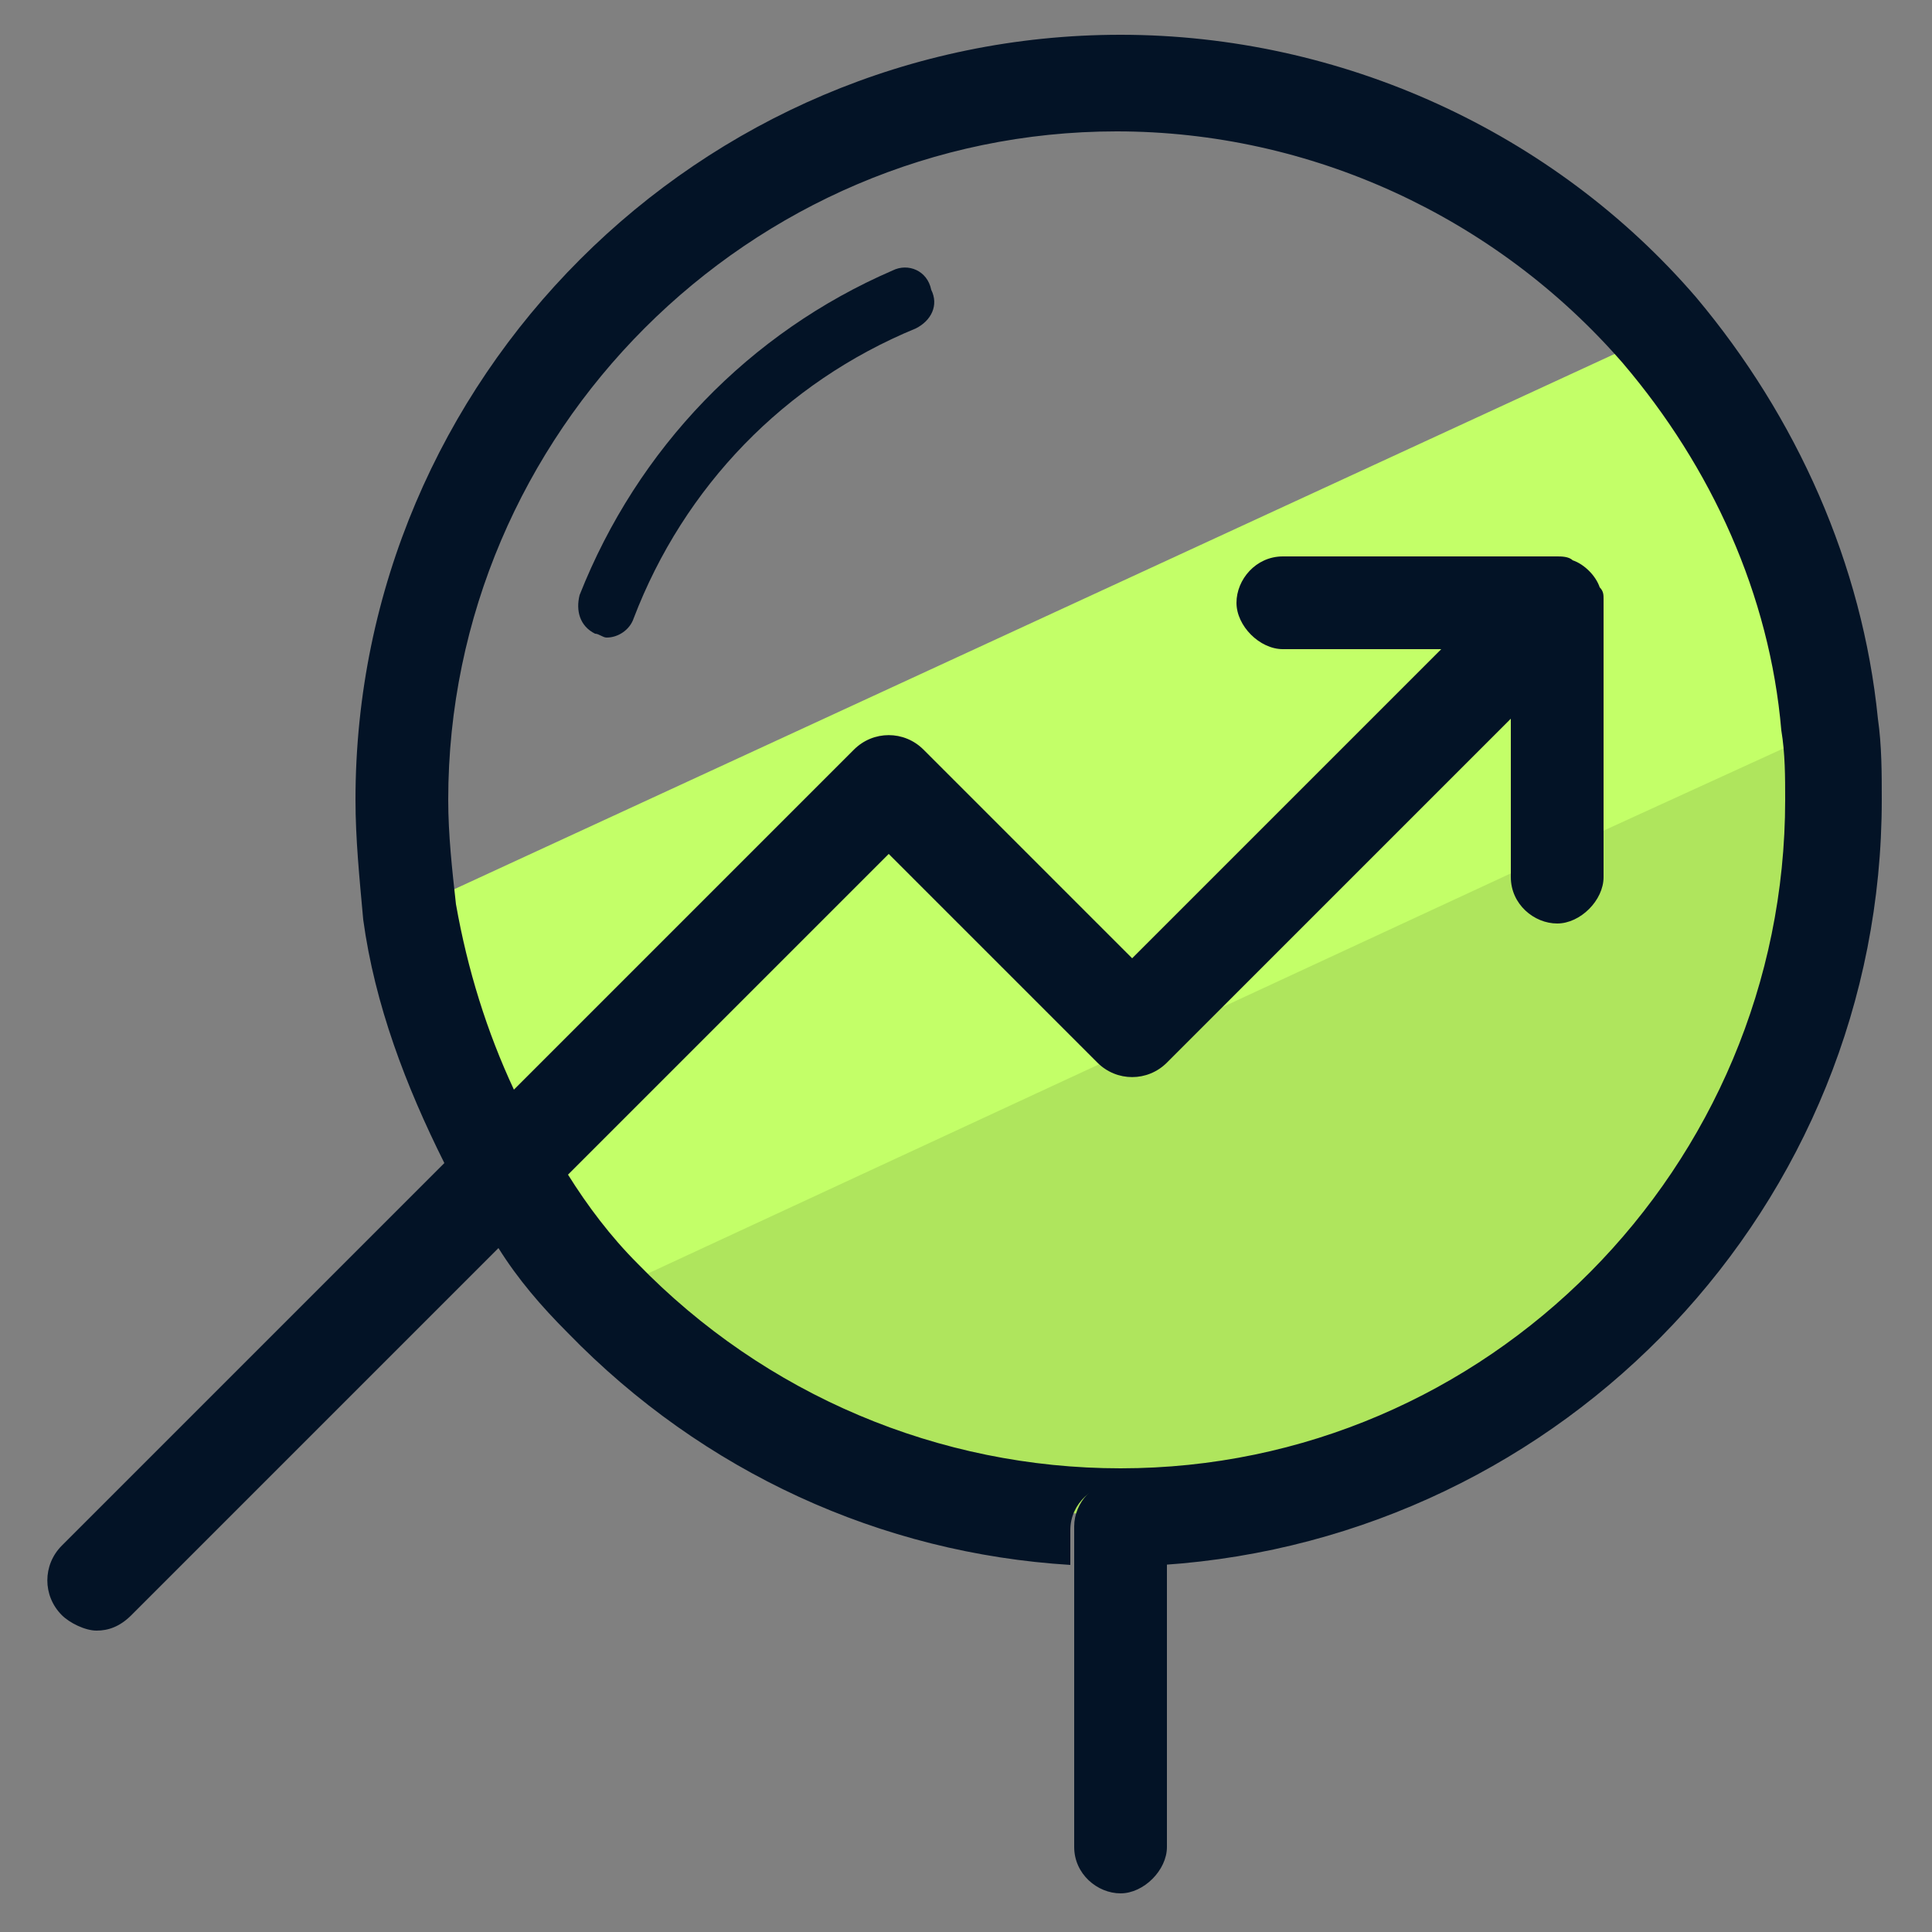 <svg xmlns="http://www.w3.org/2000/svg" id="Layer_1" x="0" y="0" version="1.1" viewBox="0 0 50 50" xml:space="preserve"><rect x="0" y="0" width="50" height="50" fill="#808080" stroke="none"/><style>.st3{fill:#031326}</style><path fill="#c3ff68" d="M47.5 20.7c0 10.2-8.3 18.5-18.5 18.5-5.3 0-10-2.2-13.4-5.7l-1.5-1.8-1-1.5c-1.2-2-2.1-4.3-2.4-6.7L43 8.6c2.4 2.8 4 6.3 4.4 10.2 0 .6.1 1.3.1 1.9z"/><path fill="#afe55d" d="M47.5 20.7c0 10.2-8.3 18.5-18.5 18.5-5.3 0-10-2.2-13.4-5.7L40.4 22l7-3.2c0 .6.1 1.3.1 1.9z"/><path fill="none" d="M46.1 18.9c-.4-3.5-1.8-6.8-4.1-9.5-3.3-3.8-8-6-13.1-6-9.5 0-17.3 7.7-17.3 17.3 0 .9.1 1.8.2 2.7.3 1.7.8 3.3 1.5 4.8l8.8-8.8c.5-.5 1.3-.5 1.8 0l5.4 5.4 8-8h-4.1c-.7 0-1.2-.6-1.2-1.2s.6-1.2 1.2-1.2h7.1c.2 0 .3 0 .4.1.3.1.6.4.7.7 0 .1.1.2.1.3v7.2c0 .7-.6 1.2-1.2 1.2s-1.2-.6-1.2-1.2v-4.1l-8.9 8.9c-.5.5-1.3.5-1.8 0L23 22.1l-8.3 8.3c.5.8 1.1 1.6 1.8 2.3C19.8 36.1 24.2 38 29 38c9.5 0 17.3-7.8 17.3-17.3-.1-.6-.1-1.2-.2-1.8zM23.7 8.4c-3.3 1.4-6 4.2-7.3 7.5-.1.3-.4.5-.7.5-.1 0-.2 0-.3-.1-.4-.1-.6-.6-.4-1 1.4-3.7 4.4-6.8 8.1-8.4.4-.2.8 0 1 .4.2.5 0 .9-.4 1.1z"/><path d="M48.7 20.7c0-.7 0-1.4-.1-2.1-.4-4-2.1-7.8-4.7-10.9C40.2 3.4 34.7.9 29 .9 18.1.9 9.2 9.8 9.2 20.7c0 1 .1 2 .2 3.1.3 2.2 1.1 4.3 2.1 6.3L1.6 40c-.5.5-.5 1.3 0 1.8.2.2.6.4.9.4s.6-.1.9-.4l9.5-9.5c.5.8 1.1 1.5 1.8 2.2 3.5 3.6 8.1 5.7 13 6v-.9c0-.7.6-1.2 1.2-1.2s1.2.6 1.2 1.2v.9c10.4-.7 18.6-9.3 18.6-19.8zM29 38c-4.7 0-9.2-1.9-12.5-5.3-.7-.7-1.3-1.5-1.8-2.3l8.3-8.3 5.4 5.4c.5.5 1.3.5 1.8 0l8.9-8.9v4.1c0 .7.6 1.2 1.2 1.2s1.2-.6 1.2-1.2v-7.2c0-.1 0-.2-.1-.3-.1-.3-.4-.6-.7-.7-.1-.1-.3-.1-.4-.1h-7.1c-.7 0-1.2.6-1.2 1.2s.6 1.2 1.2 1.2h4.1l-8 8-5.4-5.4c-.5-.5-1.3-.5-1.8 0l-8.8 8.8c-.7-1.5-1.2-3.1-1.5-4.8-.1-.9-.2-1.8-.2-2.7 0-9.5 7.8-17.3 17.3-17.3 5 0 9.8 2.2 13.1 6 2.3 2.7 3.8 6 4.1 9.5.1.6.1 1.2.1 1.8C46.2 30.2 38.5 38 29 38z" class="st3"/><path d="M23.1 7c-3.7 1.6-6.6 4.6-8.1 8.4-.1.4 0 .8.4 1 .1 0 .2.1.3.1.3 0 .6-.2.7-.5 1.3-3.4 3.9-6.1 7.3-7.5.4-.2.6-.6.4-1-.1-.5-.6-.7-1-.5zM29 38.3c-.7 0-1.2.6-1.2 1.2v8.3c0 .7.6 1.2 1.2 1.2s1.2-.6 1.2-1.2v-8.3c0-.6-.6-1.2-1.2-1.2z" class="st3"/></svg>